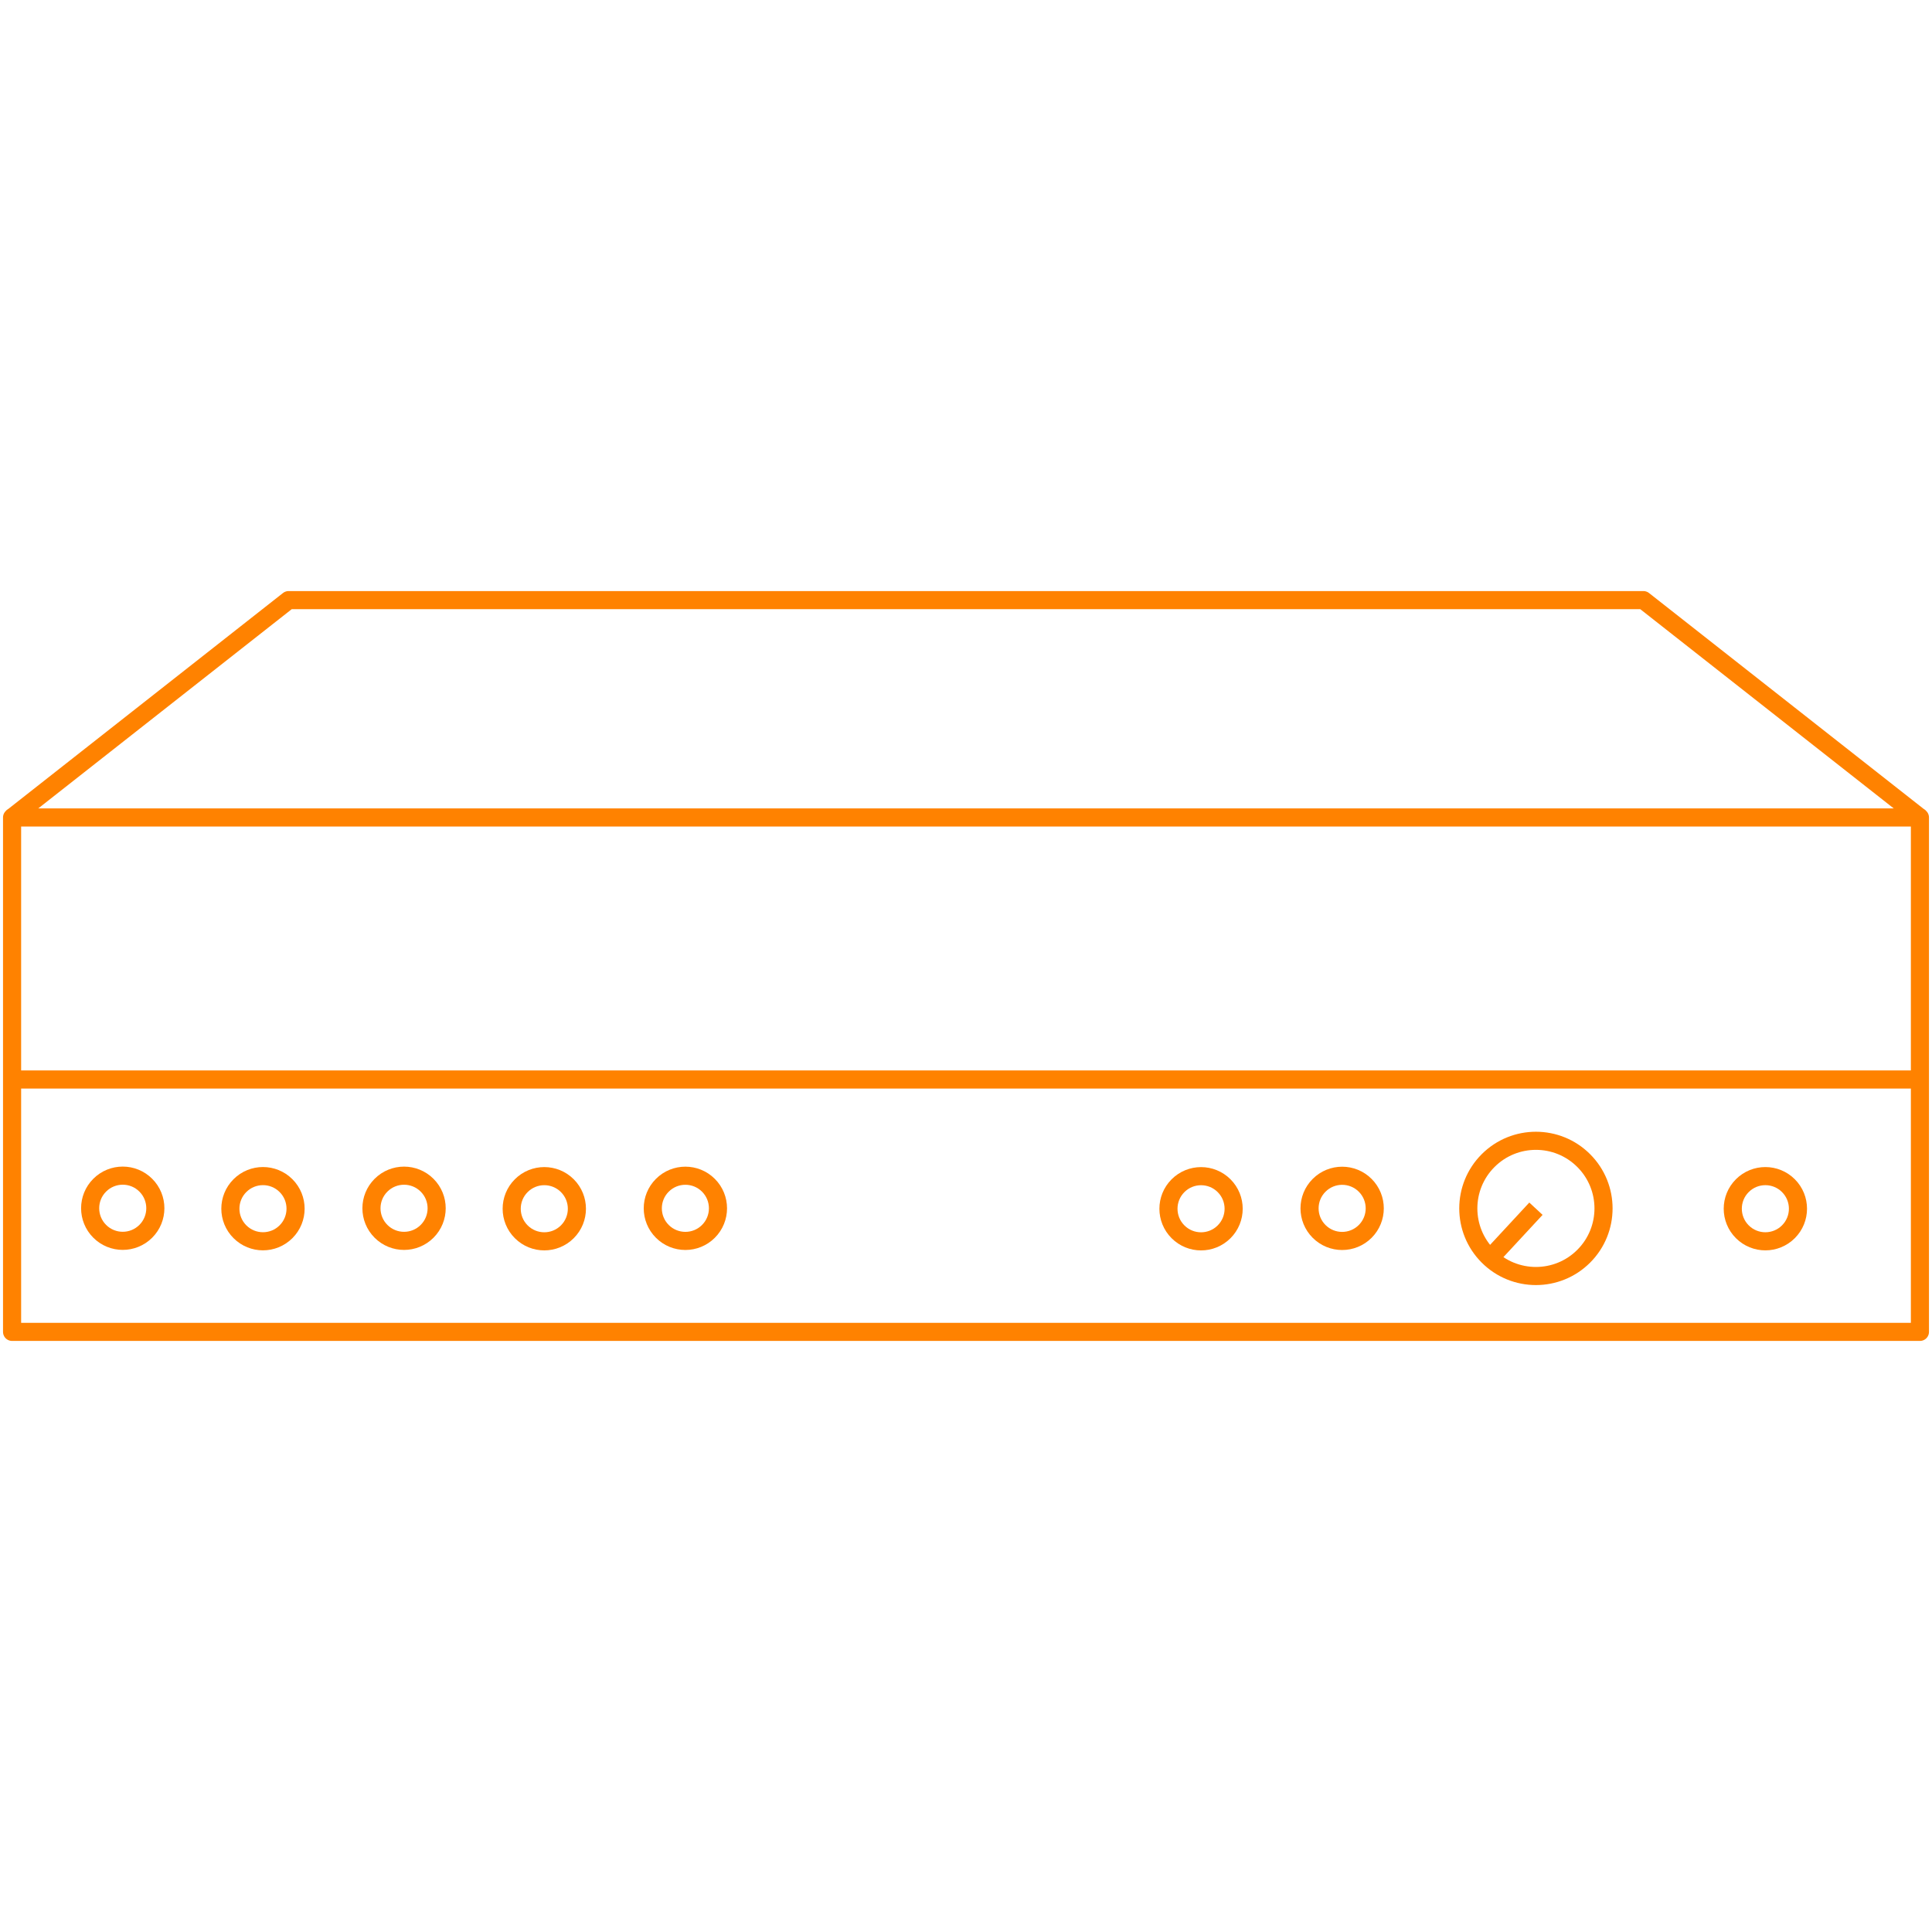 <?xml version="1.0" encoding="utf-8"?>
<!-- Generator: Adobe Illustrator 24.0.1, SVG Export Plug-In . SVG Version: 6.00 Build 0)  -->
<svg version="1.1" id="レイヤー_1" xmlns="http://www.w3.org/2000/svg" xmlns:xlink="http://www.w3.org/1999/xlink" x="0px"
	 y="0px" viewBox="0 0 160 160" style="enable-background:new 0 0 160 160;" xml:space="preserve">
<style type="text/css">
	.st0{fill:none;}
	.st1{fill:none;stroke:#FF8200;stroke-width:1.5;stroke-linejoin:round;stroke-miterlimit:10;}
</style>
<rect y="0" class="st0" width="160" height="160"/>
<g>
	<rect x="1" y="67.7" class="st1" width="158" height="42.6"/>
	<line class="st1" x1="159" y1="89.4" x2="1" y2="89.4"/>
	<line class="st0" x1="159" y1="100.1" x2="1" y2="100.1"/>
	
		<ellipse transform="matrix(0.707 -0.707 0.707 0.707 -38.238 107.919)" class="st1" cx="111.2" cy="100.1" rx="2.7" ry="2.7"/>
	
		<ellipse transform="matrix(0.707 -0.707 0.707 0.707 -27.934 132.693)" class="st1" cx="146.2" cy="100.1" rx="2.7" ry="2.7"/>
	
		<ellipse transform="matrix(0.707 -0.707 0.707 0.707 -33.503 119.235)" class="st1" cx="127.2" cy="100.1" rx="5.6" ry="5.6"/>
	<ellipse transform="matrix(0.707 -0.707 0.707 0.707 -54.168 69.455)" class="st1" cx="56.8" cy="100.1" rx="2.7" ry="2.7"/>
	<ellipse transform="matrix(0.707 -0.707 0.707 0.707 -41.651 99.68)" class="st1" cx="99.5" cy="100.1" rx="2.7" ry="2.7"/>
	<ellipse transform="matrix(0.707 -0.707 0.707 0.707 -57.58 61.217)" class="st1" cx="45.1" cy="100.1" rx="2.7" ry="2.7"/>
	<ellipse transform="matrix(0.707 -0.707 0.707 0.707 -60.993 52.978)" class="st1" cx="33.5" cy="100.1" rx="2.7" ry="2.7"/>
	<ellipse transform="matrix(0.707 -0.707 0.707 0.707 -64.405 44.74)" class="st1" cx="21.8" cy="100.1" rx="2.7" ry="2.7"/>
	<ellipse transform="matrix(0.707 -0.707 0.707 0.707 -67.817 36.502)" class="st1" cx="10.2" cy="100.1" rx="2.7" ry="2.7"/>
	<line class="st1" x1="127.2" y1="100.1" x2="123.4" y2="104.2"/>
	<polyline class="st1" points="159,67.7 136.1,49.7 23.9,49.7 1,67.7 	"/>
</g>
</svg>

